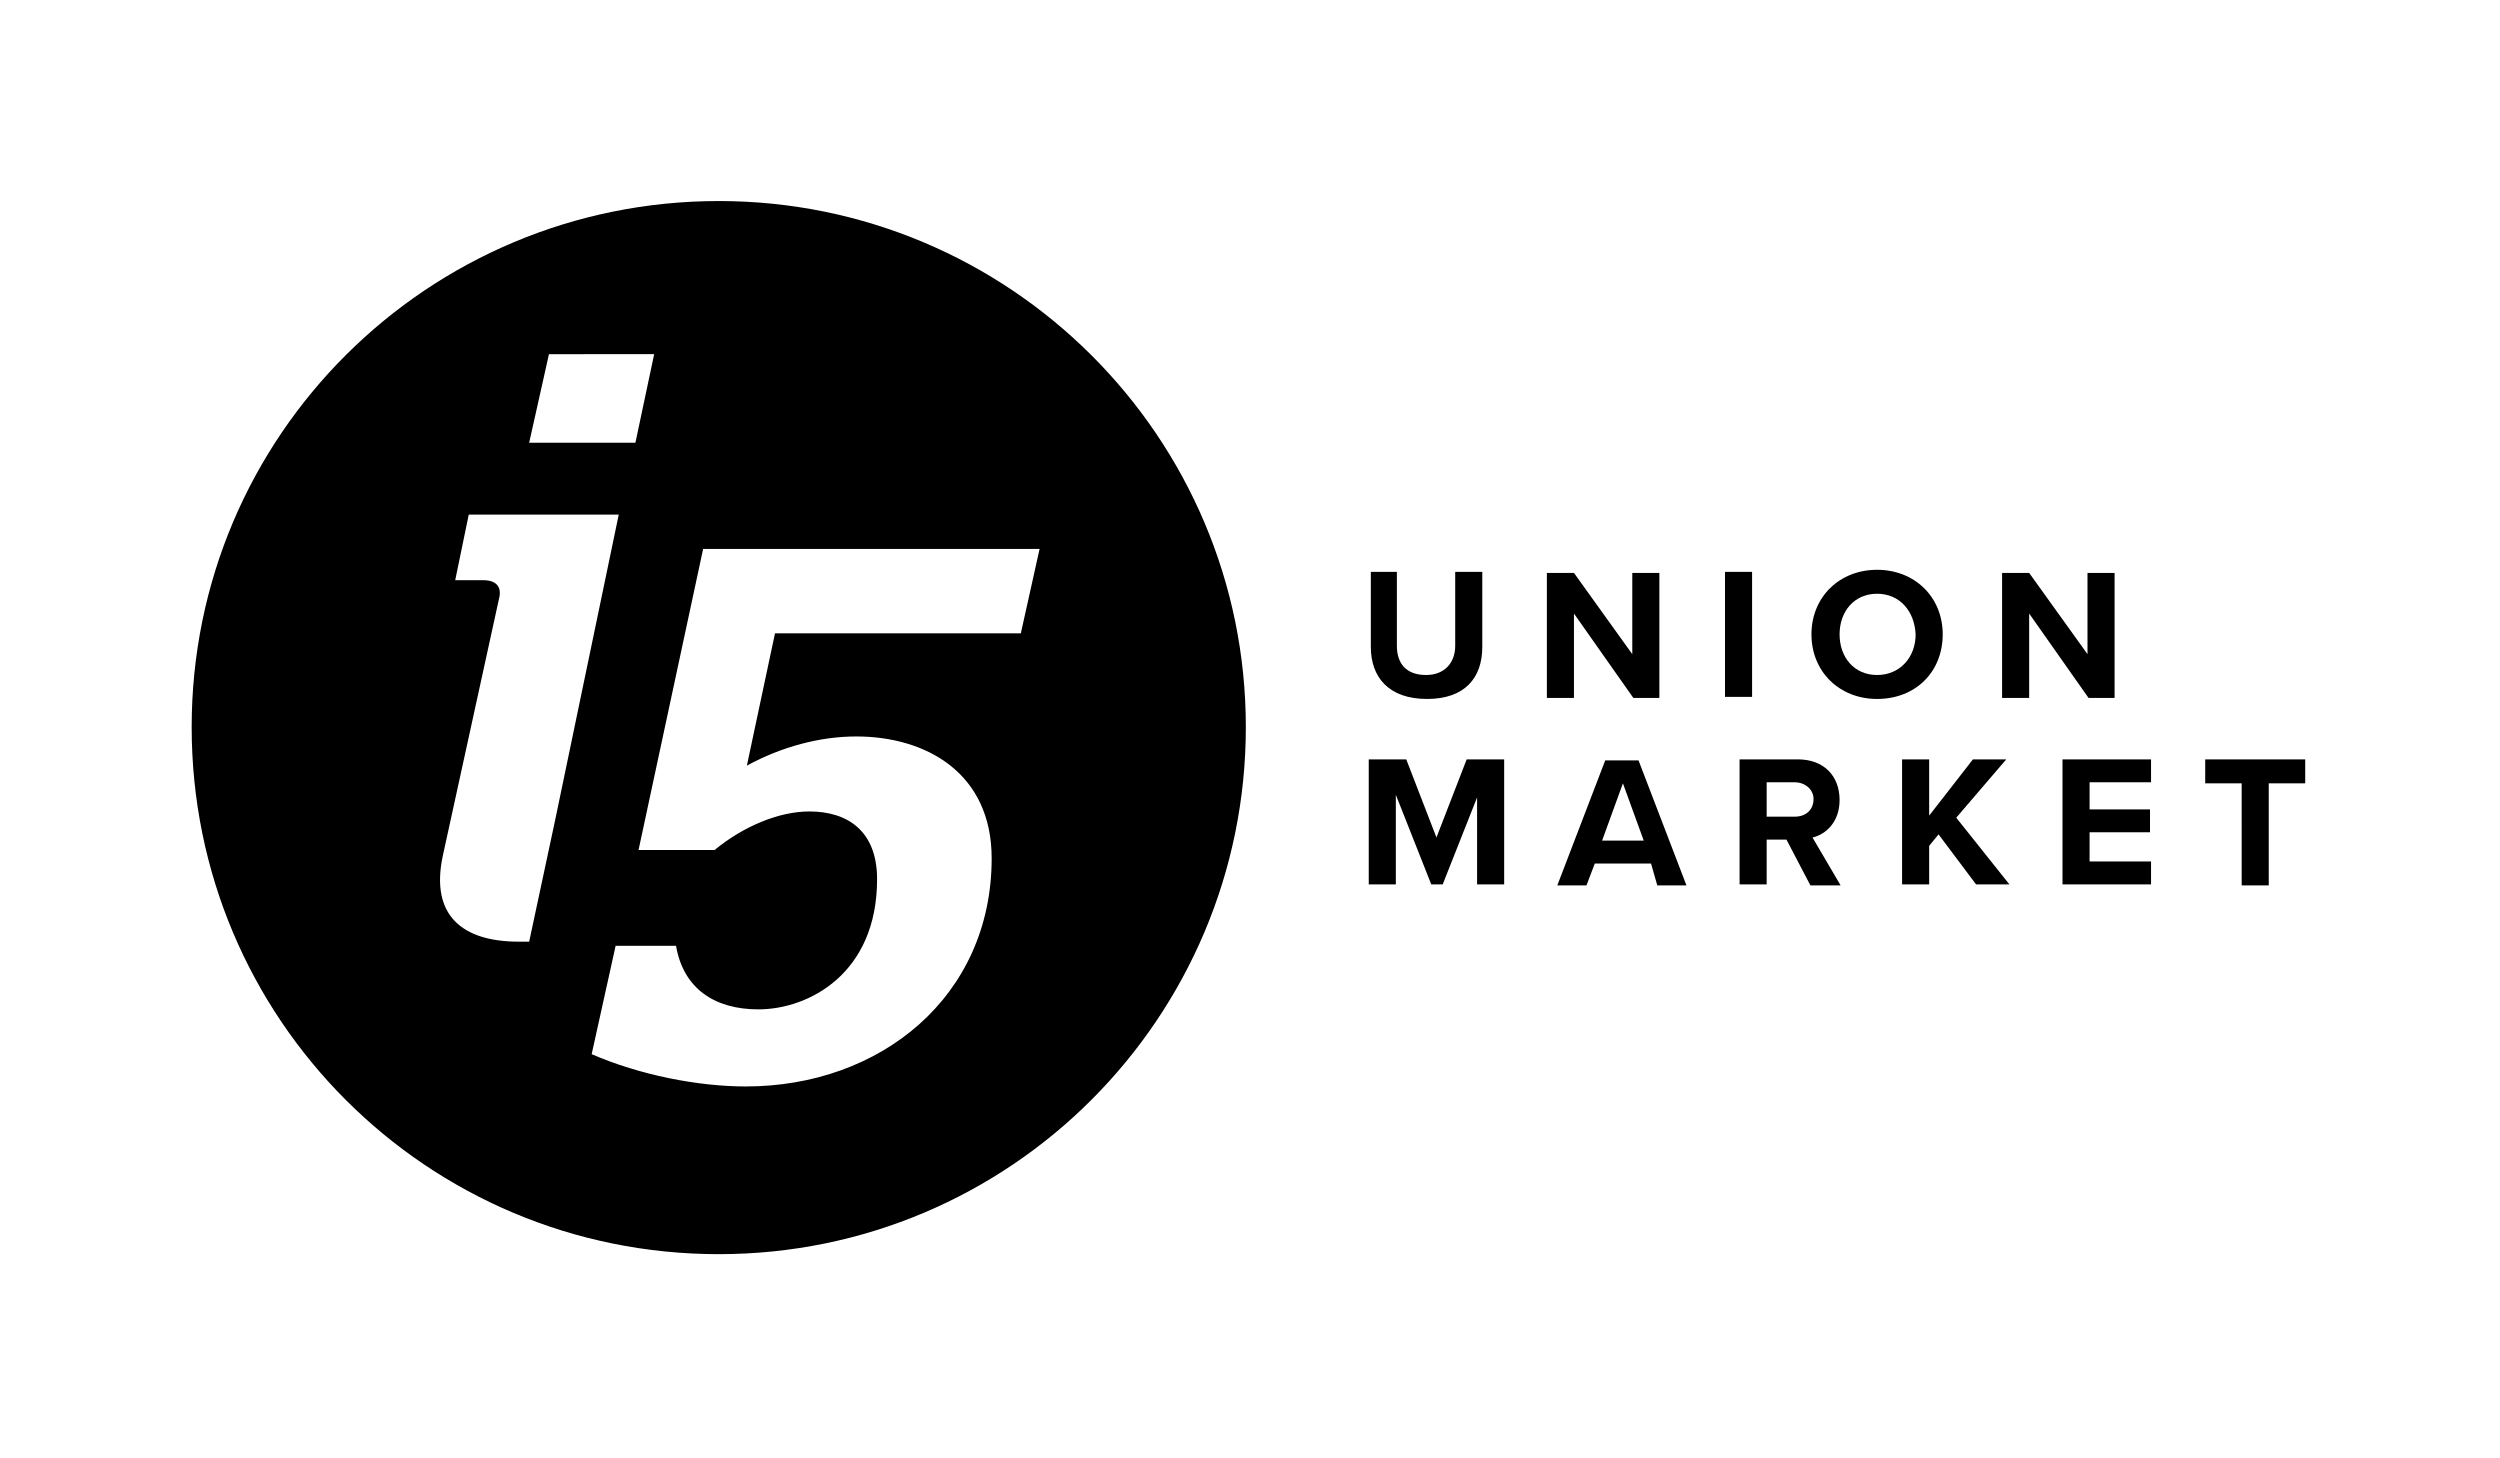 <?xml version="1.0" encoding="utf-8"?>
<!-- Generator: Adobe Illustrator 24.0.2, SVG Export Plug-In . SVG Version: 6.00 Build 0)  -->
<svg version="1.1" id="Layer_1" xmlns="http://www.w3.org/2000/svg" xmlns:xlink="http://www.w3.org/1999/xlink" x="0px" y="0px"
	 viewBox="0 0 240 140" style="enable-background:new 0 0 240 140;" xml:space="preserve">
<g>
	<path d="M131.5,54.9h2.6v7.1c0,1.7,0.9,2.8,2.8,2.8c1.8,0,2.8-1.2,2.8-2.8v-7.1h2.6v7.2c0,3-1.7,5-5.3,5c-3.7,0-5.4-2.1-5.4-5V54.9
		z"/>
	<path d="M151.1,58.9v8.1h-2.6v-12h2.6l5.6,7.8v-7.8h2.6v12h-2.5L151.1,58.9z"/>
	<path d="M165.6,54.9h2.6v5.3v6.7h-2.6v-6.2V54.9z"/>
	<path d="M180.2,54.7c3.6,0,6.3,2.6,6.3,6.2c0,3.6-2.6,6.2-6.3,6.2c-3.6,0-6.3-2.6-6.3-6.2C173.9,57.3,176.6,54.7,180.2,54.7z
		 M180.2,57c-2.2,0-3.6,1.7-3.6,3.9c0,2.2,1.4,3.9,3.6,3.9s3.7-1.7,3.7-3.9C183.8,58.7,182.4,57,180.2,57z"/>
	<path d="M194.8,58.9v8.1h-2.6v-12h2.6l5.6,7.8v-7.8h2.6v12h-2.5L194.8,58.9z"/>
	<path d="M141.9,76.3l-3.4,8.6h-1.1l-3.4-8.6v8.6h-2.6v-12h3.6l2.9,7.5l2.9-7.5h3.6v12h-2.6V76.3z"/>
	<path d="M158.5,82.9h-5.4l-0.8,2.1h-2.8l4.6-12h3.2l4.6,12h-2.8L158.5,82.9z M153.8,80.7h4l-2-5.5L153.8,80.7z"/>
	<path d="M171.5,80.6h-1.9v4.3h-2.6v-12h5.6c2.5,0,4,1.6,4,3.9c0,2.1-1.3,3.3-2.6,3.6l2.7,4.6h-2.9L171.5,80.6z M172.3,75.1h-2.7
		v3.3h2.7c1,0,1.8-0.6,1.8-1.7C174.1,75.8,173.3,75.1,172.3,75.1z"/>
	<path d="M186.1,80.1l-0.9,1.1v3.7h-2.6v-12h2.6v5.4l4.2-5.4h3.2l-4.8,5.6l5.1,6.4h-3.2L186.1,80.1z"/>
	<path d="M198,72.9h8.5v2.2h-5.9v2.6h5.8v2.2h-5.8v2.8h5.9v2.2H198V72.9z"/>
	<path d="M215.2,75.2h-3.5v-2.3h9.6v2.3h-3.5v4.6v5.2h-2.6v-5.7V75.2z"/>
</g>
<path d="M119.6,69.8c0,27.9-22.6,50.6-50.6,50.6S18.4,97.8,18.4,69.8S41.1,19.3,69,19.3S119.6,41.9,119.6,69.8z M59.4,49.4H45
	l-1.3,6.3h2.7c1.3,0,1.8,0.7,1.5,1.8l-5.4,24.7c-1.2,5.7,1.9,8.2,7.3,8.2c0.3,0,1,0,1,0s2.1-9.8,2.5-11.7L59.4,49.4z M50.8,42.5
	h10.2l1.8-8.5H52.7L50.8,42.5z M71.6,104.3c12.9,0,23.6-8.6,23.6-21.9c0-8.2-6.3-11.7-13-11.7c-3.5,0-7.2,1-10.5,2.8l2.7-12.7H98
	l1.8-8.1H67.5l-6.2,28.9h7.3c2.8-2.3,6.2-3.7,9.1-3.7c3.7,0,6.5,1.9,6.5,6.5c0,9.1-6.6,12.5-11.4,12.5c-4.2,0-7.2-2-7.9-6.1h-5.8
	l-2.3,10.4C61.4,103.2,67,104.3,71.6,104.3z"/>
</svg>
